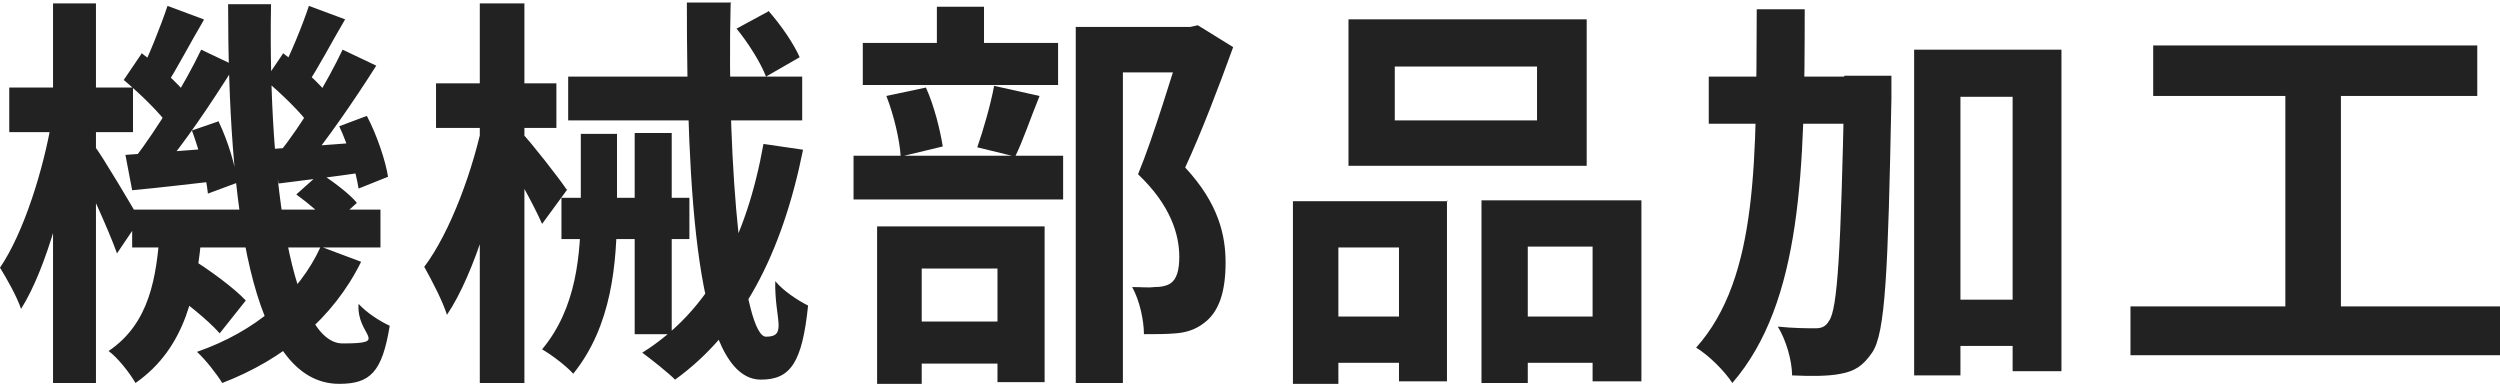 <?xml version="1.0" encoding="UTF-8"?>
<svg id="_レイヤー_2" xmlns="http://www.w3.org/2000/svg" version="1.1" viewBox="0 0 297 46">
  <!-- Generator: Adobe Illustrator 29.5.1, SVG Export Plug-In . SVG Version: 2.1.0 Build 141)  -->
  <defs>
    <style>
      .st0 {
        fill: #222;
      }
    </style>
  </defs>
  <g id="_レイヤー_1-2">
    <g>
      <path class="st0" d="M9.2,15c-1.2,7.5-3.6,16.8-6.7,21.7-.5-1.5-1.7-3.6-2.5-4.9,2.8-4.1,5.2-11.7,6.2-17.8,0,0,3,1,3,1ZM15.8,10.4v5.3H1.1v-5.3h14.7ZM11.4.4v45.1h-5.1V.4h5.1ZM16.6,26.1l-2.7,4c-1-2.8-3.6-8.5-4.8-10.7l2.1-2.1c1,1.3,4.6,7.4,5.4,8.8ZM24,27.3c-.6,7.3-1.9,14-7.9,18.2-.7-1.2-2.1-3-3.2-3.8,4.9-3.3,5.7-8.8,6.1-14.4h5.1,0ZM16.8,6.3c2,1.5,4.4,3.6,5.5,5.1l-2.2,3.6c-1.1-1.6-3.5-3.9-5.4-5.5l2.1-3.1h0ZM25.8,17.6v3.9c-3.5.4-6.9.8-10.1,1.1l-.8-4.2c2.9-.2,6.8-.5,10.8-.8ZM45.2,24.9v4.5H15.7v-4.5h29.5ZM27.9,7.8c-2.7,4.3-6.1,9.4-8.9,12.6l-3-1.6c2.6-3.4,6-8.9,7.9-12.9l4,1.9h0ZM24.2,2.4c-1.6,2.7-3.2,5.8-4.5,7.8l-3.1-1.4c1.1-2.2,2.5-5.7,3.3-8.1l4.3,1.6h0ZM22.5,30.6c2.3,1.4,5.3,3.6,6.7,5.1l-3.1,3.9c-1.4-1.6-4.3-3.9-6.6-5.5,0,0,2.9-3.5,2.9-3.5ZM26,14.5c1.1,2.3,2,5.3,2.2,7.2l-3.5,1.3c-.2-2-1-5.1-1.9-7.5l3.2-1.1h0ZM42.9,31.1c-3.3,6.7-9.2,11.6-16.5,14.4-.6-1-2-2.8-3-3.7,6.9-2.4,12.1-6.8,14.7-12.5l4.8,1.8h0ZM32.2.5c-.4,21.9,2.7,40.3,8.5,40.3s1.6-.9,1.9-4.7c1,1.1,2.6,2.1,3.7,2.6-.9,5.5-2.3,6.9-6,6.9-10.6,0-13.2-21.3-13.2-45.1h5,0ZM33.6,6.3c2,1.5,4.4,3.6,5.5,5.1l-2.2,3.6c-1.1-1.6-3.5-3.9-5.4-5.5l2.1-3.1h0ZM43,16.8v3.7c-3.4.5-6.8.9-9.9,1.3l-.8-4.1c2.9-.2,6.6-.5,10.7-.8h0ZM44.7,7.8c-2.6,4.1-5.9,8.9-8.5,12l-3-1.7c2.6-3.2,5.7-8.4,7.5-12.2l4,1.9h0ZM41,2.3c-1.6,2.7-3.2,5.8-4.5,7.7l-3.1-1.4c1.1-2.1,2.5-5.5,3.3-7.9,0,0,4.3,1.6,4.3,1.6ZM38.1,20.6c1.5,1,3.4,2.4,4.3,3.5l-3,2.7c-.9-1.1-2.7-2.6-4.2-3.7,0,0,2.8-2.5,2.8-2.5ZM43.6,13.8c1.2,2.3,2.2,5.3,2.5,7.2l-3.5,1.4c-.3-1.9-1.2-5.1-2.3-7.4l3.2-1.2h0Z"/>
      <path class="st0" d="M60.5,15.1c-1.3,7.9-4.1,17.4-7.4,22.3-.5-1.6-1.8-4.1-2.7-5.7,3.1-4.1,5.9-11.7,7.1-17.9l3.1,1.2ZM66.1,9.9v5.3h-14.3v-5.3h14.3ZM62.3.4v45.1h-5.3V.4h5.3ZM67.4,22.5l-3,4.1c-1-2.3-3.5-6.8-4.8-8.7l2.4-2.1c1,1,4.6,5.6,5.3,6.7h0ZM73.3,15.9v8.8c0,6.6-.6,14-5.2,19.7-.8-.9-2.5-2.2-3.7-2.9,4.1-4.9,4.6-11.3,4.6-16.9v-8.7h4.3,0ZM81.9,23.5v4.9h-15.2v-4.9h15.2ZM95.3,9.1v5.2h-27.8v-5.2h27.8ZM79.8,15.8v23.9h-4.4V15.8h4.4ZM95.4,17.8c-2.5,12.4-7.3,21.6-15.2,27.3-.8-.8-2.8-2.4-3.9-3.2,8-5,12.4-13.6,14.4-24.8,0,0,4.8.7,4.8.7ZM86.8.4c-.5,20.2,1.6,39.6,4.2,39.6s1-2.1,1.1-6.6c1,1.2,2.7,2.3,3.9,2.9-.7,6.8-2.1,8.8-5.6,8.8-7.7,0-8.8-22.4-8.8-44.8,0,0,5.3,0,5.3,0ZM91.3,1.3c1.5,1.7,3,3.9,3.7,5.5l-4,2.3c-.6-1.6-2.1-4-3.5-5.7l3.7-2h0Z"/>
      <path class="st0" d="M126.3,18.5v5.2h-24.9v-5.2h24.9ZM125.7,5.1v5h-23.2v-5h23.2ZM124.1,26.9v18.5h-5.6v-13.5h-9v13.7h-5.3v-18.7s19.9,0,19.9,0ZM110,10.4c1,2.2,1.7,5.1,2,7l-5,1.2c-.1-1.9-.8-4.9-1.7-7.2l4.7-1h0ZM121,38.2v5h-14.8v-5h14.8ZM116.9.8v7.4h-5.6V.8h5.6ZM123.5,11.4c-1.1,2.7-2,5.4-2.9,7.2l-4.5-1.1c.7-2,1.6-5.1,2-7.3,0,0,5.4,1.2,5.4,1.2ZM141.8,3.2v5.4h-8.4v36.9h-5.6V3.2h14ZM141.4,3.2l.9-.2,4.2,2.6c-1.7,4.7-3.8,10.2-5.7,14.3,4,4.3,4.8,8.1,4.8,11.3,0,3.5-.8,5.9-2.6,7.2-.9.7-2,1.1-3.3,1.2-1.1.1-2.4.1-3.8.1,0-1.6-.5-4-1.4-5.6,1.1,0,2,.1,2.7,0,.7,0,1.3-.1,1.8-.4.8-.5,1.1-1.6,1.1-3.2,0-2.6-1-6.1-4.9-9.8,1.9-4.6,4.1-12.1,5.2-15.4v-2h1.1Z"/>
      <path class="st0" d="M171.9,23.8v21.5h-5.7v-15.9h-7.2v16.2h-5.4v-21.7s18.4,0,18.4,0ZM168.6,37.6v5.5h-12.6v-5.5h12.6ZM188.5,2.3v17.4h-28.3V2.3h28.3ZM165.7,14.3h16.9v-6.4h-16.9v6.4ZM195,23.8v21.5h-5.8v-16h-7.7v16.2h-5.5v-21.7h19ZM192.1,37.6v5.5h-13.5v-5.5h13.5Z"/>
      <path class="st0" d="M214.4,1.1c0,18.9-.3,34.8-8.6,44.4-.9-1.4-2.8-3.3-4.3-4.2,7.5-8.4,7.1-22.6,7.2-40.2,0,0,5.7,0,5.7,0ZM220.6,9.1v5.6h-17.6v-5.6h17.6ZM224.7,9.1s0,1.9,0,2.6c-.4,20.5-.7,27.9-2.3,30.2-1.1,1.6-2.1,2.2-3.7,2.5-1.4.3-3.6.3-5.8.2,0-1.7-.7-4.2-1.7-5.8,1.9.2,3.6.2,4.5.2.7,0,1.2-.2,1.6-.9,1-1.4,1.4-8.3,1.8-27.8v-1.3h5.6,0ZM244.9,5.9v38.2h-5.8V11.5h-6.2v33.1h-5.5V5.9h17.5,0ZM242.3,35.6v5.5h-12.3v-5.5h12.3Z"/>
      <path class="st0" d="M297,36.4v5.8h-43.9v-5.8h43.9ZM294.3,5.4v6h-38.5v-6h38.5ZM278.1,8.7v30h-6.6V8.7h6.6Z"/>
    </g>
  </g>
</svg>